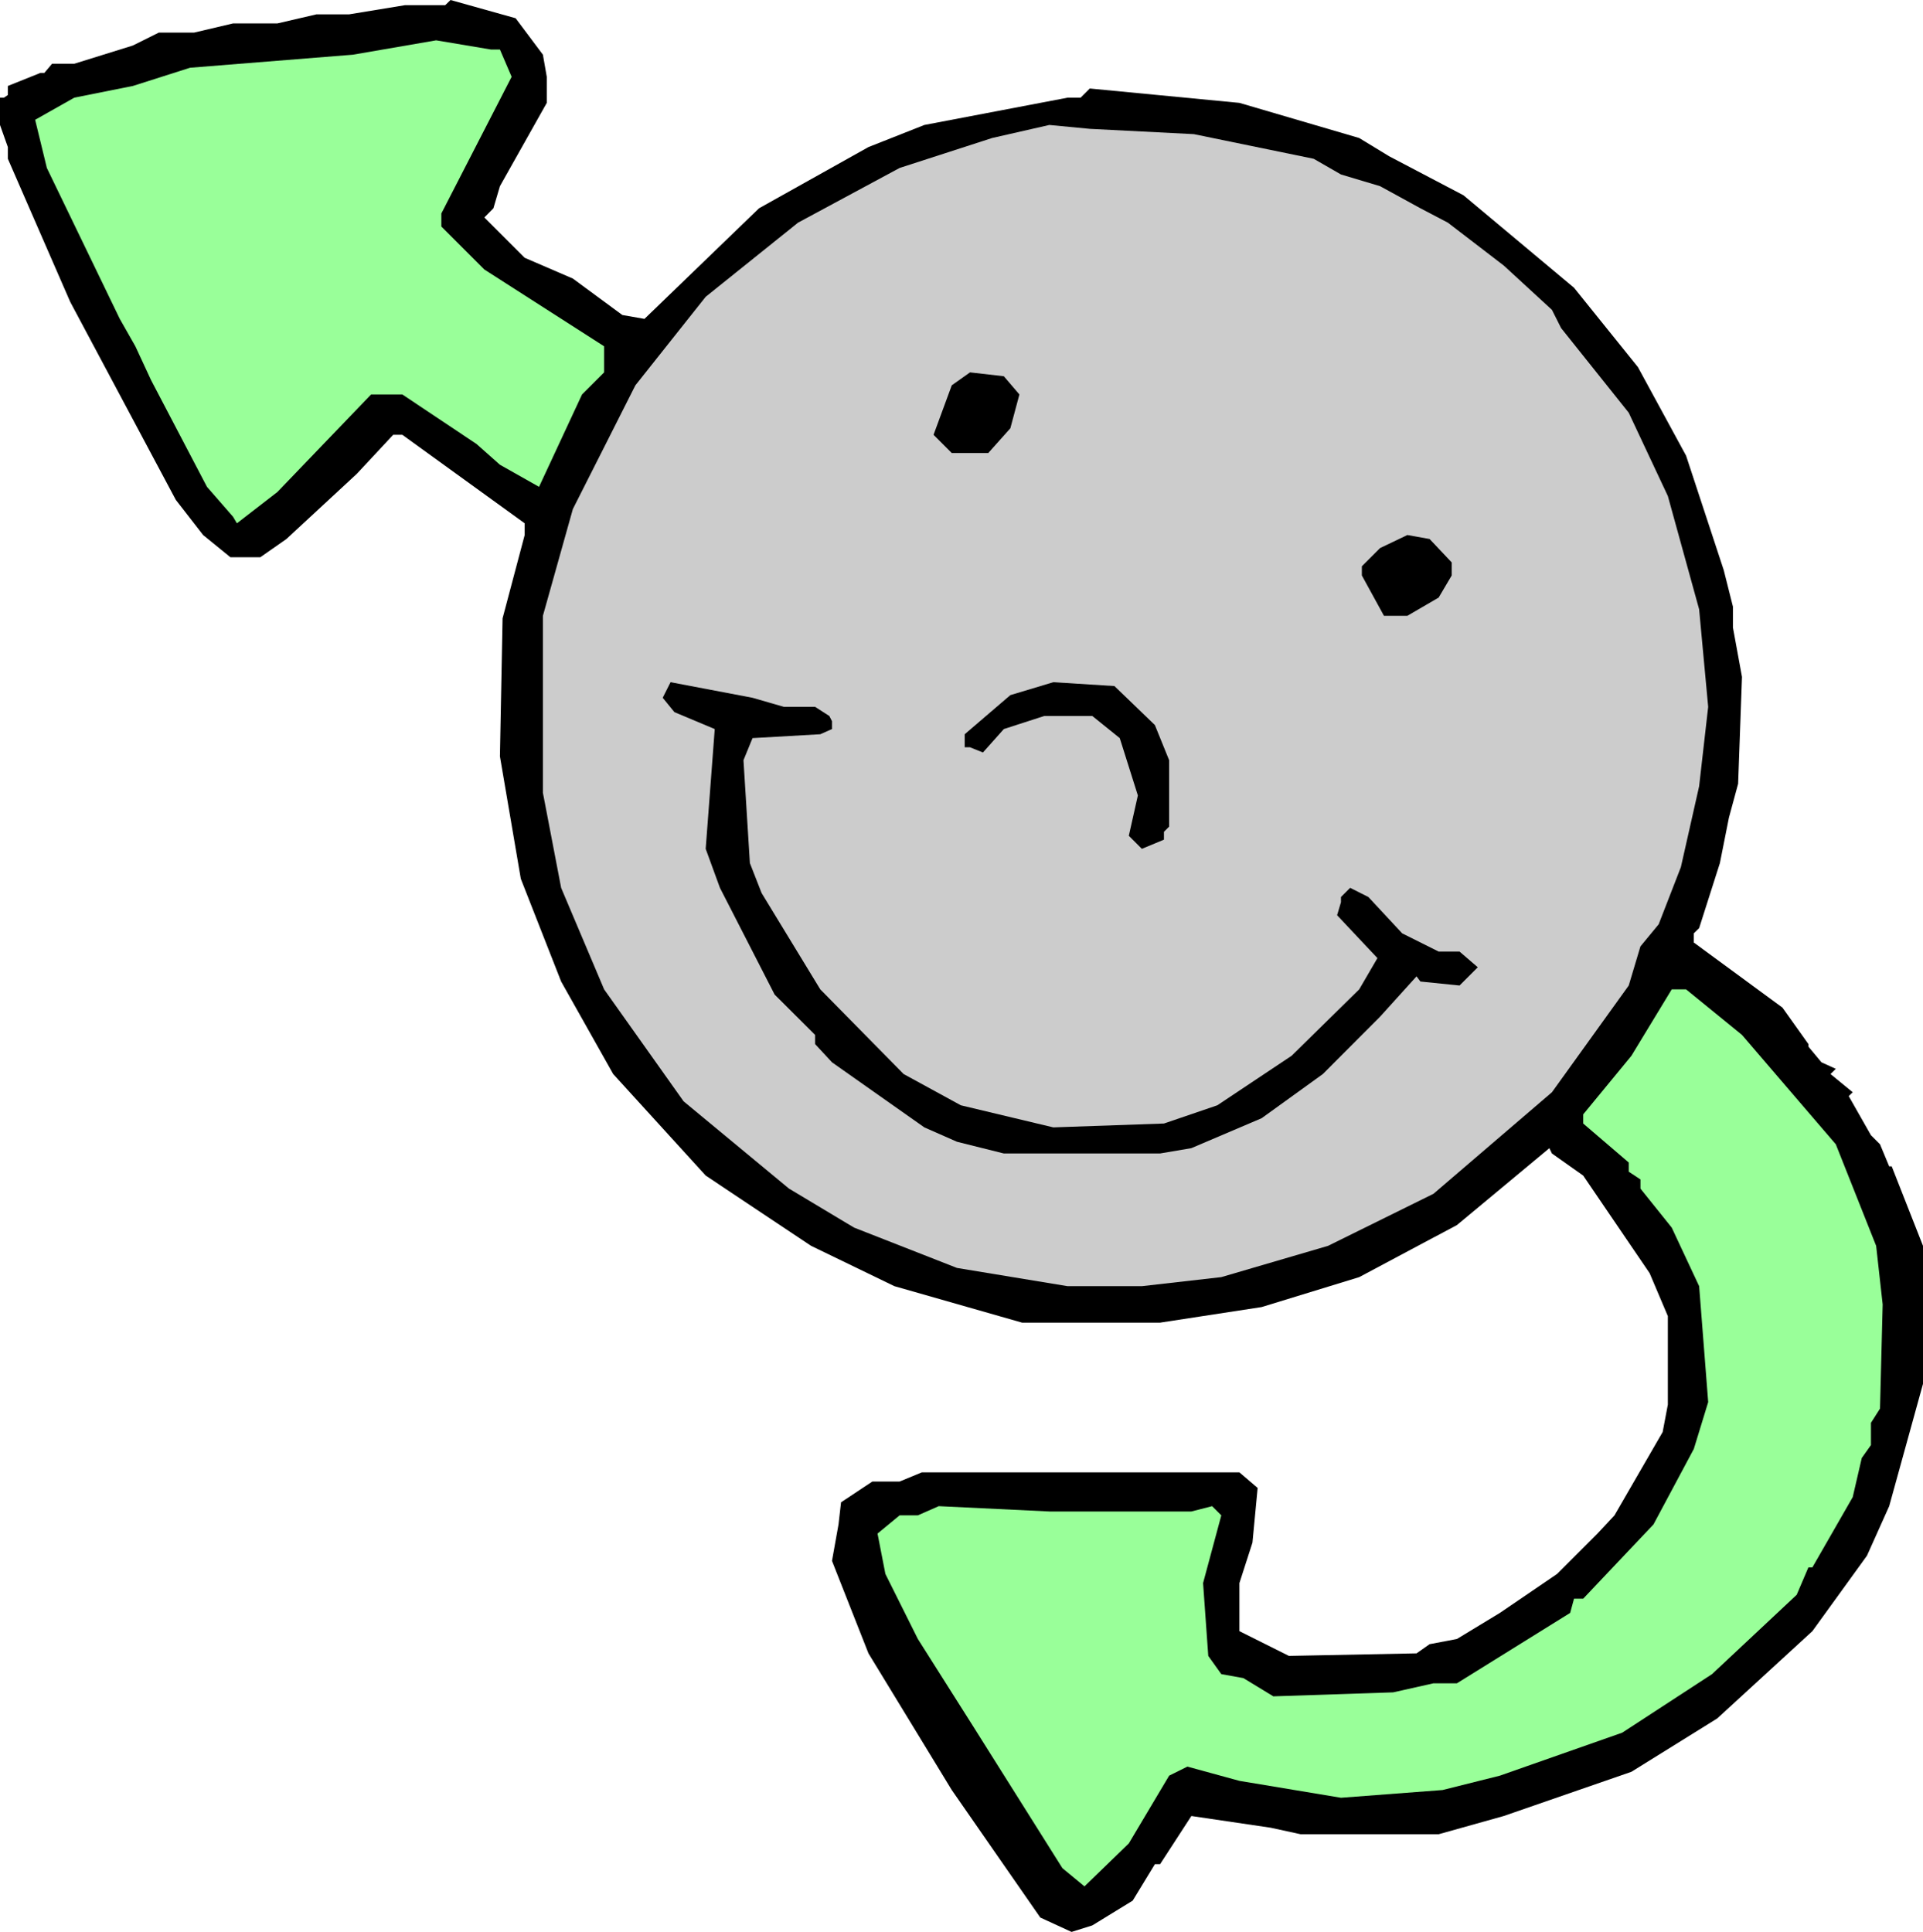 <svg xmlns="http://www.w3.org/2000/svg" fill-rule="evenodd" height="3.802in" preserveAspectRatio="none" stroke-linecap="round" viewBox="0 0 15925 16000" width="3.784in"><style>.brush1{fill:#000}.pen1{stroke:none}.brush2{fill:#9f9}</style><path class="pen1 brush1" d="m4496 453 32 183v216l-388 690-54 183-75 76 334 334 399 172 410 302 183 32 949-916 906-507 463-183 1186-226h108l76-76 1239 119 992 291 248 151 615 323 916 766 529 657 399 734 312 948 76 302v173l75 409-32 885-76 280-75 377-172 539-44 43v76l734 539 215 302v21l108 130 43-54-43 54 119 54-44 43 184 151-33 32 184 324 75 75 76 183h21l259 658v1143l-280 1013-184 410-452 625-788 723-711 442-1057 366-539 151h-1143l-248-54-657-97-259 399h-43l-184 302-334 205-172 54-259-119-733-1056-690-1132-302-766 54-302 21-183 259-172h226l184-76h2630l151 129-43 453-108 335v398l410 205 1057-21 108-76 226-43 356-216 474-323 334-334 141-151 399-690 43-227v-733l-151-356-550-808-259-183-21-44-766 637-809 431-808 248-841 129H8464l-1057-302-690-334-873-582-766-841-431-766-334-851-173-1014 22-1143 183-690v-97l-1013-733h-76l-302 324-582 539-216 151h-248l-226-184-226-291-874-1639L65 1315v-97L0 1035V809h32l33-22v-75l269-108h33l64-76h184l485-151 215-107h292l323-76h367l323-75h270l463-76h334l44-43 539 151 226 302z"/><path class="pen1 brush2" d="m4140 410 97 226-582 1132v108l356 356 992 636v216l-183 183-356 765-324-183-194-172-614-410h-259l-776 808-335 259-32-54-216-248-463-884-130-280-129-227-604-1250-97-399 324-183 485-97 474-151 1348-108 690-119 453 76h75z"/><path class="pen1" style="fill:#ccc" d="m9887 1111 992 204 226 130 324 97 334 183 227 119 463 355 399 367 76 151 560 701 324 690 259 938 75 808-75 658-151 669-184 474-151 183-97 324-636 884-981 841-873 431-884 259-658 75h-615l-916-151-852-334-539-323-873-723-658-927-356-841-151-787V5100l248-884 518-1025 582-733 765-614 841-453 766-248 474-108 335 32 862 44z"/><path class="pen1 brush1" d="m8442 3267-75 280-183 205h-302l-151-151 151-410 151-107 280 32 129 151zm3580 1391v108l-108 183-259 151h-194l-183-334v-76l151-151 226-108 184 33 183 194zM6491 5854h259l118 76 22 43v65l-97 43-561 32-75 183 53 852 97 248 486 798 690 701 474 259 766 183 916-32 442-151 615-410 560-550 151-259-334-355 32-108v-43l76-76 151 76 280 301 302 151h173l151 130-151 151-324-33-32-43-302 334-474 475-507 366-582 248-259 44H8313l-388-97-270-119-765-539-140-151v-76l-335-334-453-884-118-323 75-992-334-140-97-119 65-129 679 129 259 75z"/><path class="pen1 brush1" d="m9564 6005 118 291v550l-43 43v65l-183 76-108-108 75-334-150-475-227-183h-399l-334 108-173 194-107-43h-44v-108l378-324 356-107 506 32 335 323z"/><path class="pen1 brush2" d="m14426 8571 777 906 334 841 54 485-22 863-75 118v184l-76 107-75 324-334 582h-33l-97 227-701 657-744 485-1013 356-475 119-841 64-841-140-431-118-151 75-334 561-367 356-183-151-733-1165-464-733-269-539-65-334 183-151h151l173-76 916 44h1176l172-44 76 76-151 561 43 603 108 151 183 33 248 151 992-33 334-75h194l938-583 32-118h76l582-615 334-625 119-388-75-960-227-485-259-323v-76l-97-64v-76l-377-323v-76l399-485 334-550h119l463 377z"/></svg>
